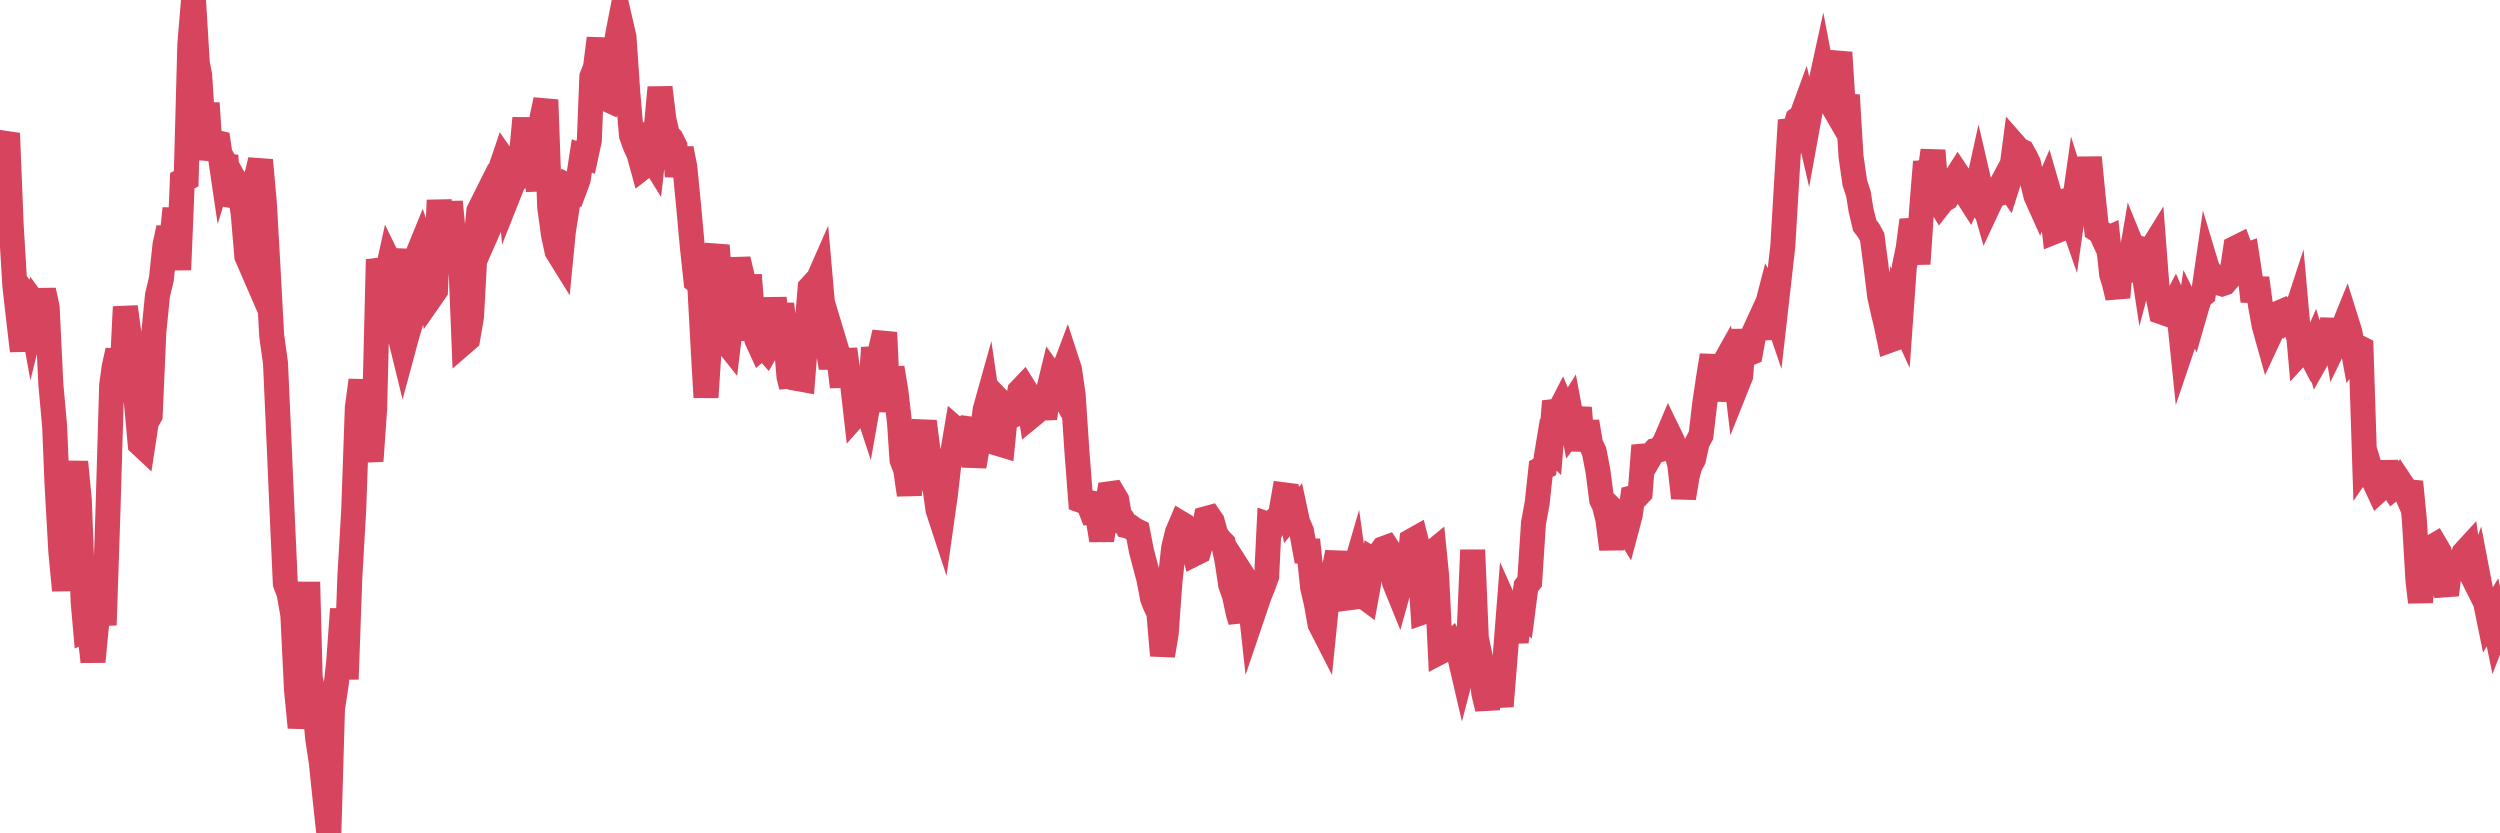 <?xml version="1.0"?><svg width="150px" height="50px" xmlns="http://www.w3.org/2000/svg" xmlns:xlink="http://www.w3.org/1999/xlink"> <polyline fill="none" stroke="#d6455d" stroke-width="1.5px" stroke-linecap="round" stroke-miterlimit="5" points="0.00,11.44 0.22,8.67 0.45,8.00 0.67,13.49 0.89,17.13 1.12,19.17 1.34,21.05 1.56,17.75 1.71,17.95 1.94,19.23 2.16,18.34 2.38,18.64 2.61,17.42 2.83,18.44 3.05,23.04 3.28,25.61 3.42,29.03 3.65,33.11 3.87,35.42 4.09,32.16 4.32,29.54 4.54,27.72 4.76,30.00 4.99,36.13 5.14,37.83 5.36,37.74 5.58,39.70 5.81,37.30 6.03,35.95 6.25,37.50 6.48,30.60 6.70,23.10 6.85,22.02 7.07,21.03 7.30,22.85 7.52,18.41 7.74,20.04 7.97,22.44 8.19,24.22 8.41,26.63 8.56,26.77 8.78,25.33 9.01,24.93 9.23,19.92 9.45,17.71 9.68,16.75 9.90,14.70 10.12,13.67 10.27,14.72 10.50,12.51 10.72,16.19 10.94,10.84 11.17,10.72 11.39,2.65 11.61,0.00 11.84,3.80 11.98,4.52 12.21,8.09 12.43,6.19 12.65,9.57 12.88,8.53 13.10,8.58 13.32,10.07 13.55,9.33 13.70,11.70 13.92,11.74 14.14,10.92 14.37,11.33 14.59,12.81 14.81,15.38 15.04,15.91 15.26,10.79 15.41,10.53 15.63,9.61 15.86,12.16 16.08,16.05 16.30,20.13 16.53,21.79 16.75,26.70 16.90,30.17 17.12,35.01 17.34,35.59 17.57,36.89 17.79,41.39 18.01,43.65 18.24,42.10 18.46,34.92 18.61,40.65 18.83,41.72 19.06,44.30 19.28,45.76 19.50,47.89 19.73,50.00 19.95,42.50 20.17,41.08 20.32,39.74 20.55,36.54 20.77,40.75 20.99,34.63 21.22,30.65 21.44,24.45 21.66,22.82 21.89,25.47 22.03,26.25 22.26,27.66 22.48,24.52 22.70,15.57 22.93,16.40 23.15,16.74 23.37,15.74 23.60,16.21 23.75,14.95 23.97,20.06 24.19,20.96 24.42,20.11 24.64,19.38 24.86,18.70 25.09,15.19 25.31,14.65 25.46,15.08 25.68,16.21 25.90,17.76 26.13,17.43 26.35,12.01 26.57,14.71 26.80,15.58 27.02,12.11 27.17,13.68 27.39,16.19 27.62,15.05 27.84,20.53 28.06,20.34 28.29,19.01 28.51,14.97 28.73,12.66 28.88,12.36 29.11,14.20 29.33,13.70 29.55,13.20 29.78,11.75 30.00,10.23 30.22,9.58 30.45,9.91 30.59,11.47 30.82,10.89 31.04,10.72 31.26,9.58 31.49,7.09 31.71,9.63 31.93,8.71 32.08,9.63 32.31,11.43 32.53,7.03 32.75,5.99 32.98,12.40 33.20,14.04 33.42,15.07 33.65,15.44 33.80,13.91 34.02,12.48 34.24,11.25 34.47,11.37 34.69,10.78 34.91,9.36 35.14,9.44 35.36,8.42 35.51,4.60 35.73,4.04 35.95,2.30 36.18,5.85 36.40,5.95 36.62,4.38 36.85,3.36 37.07,2.04 37.22,1.27 37.44,2.22 37.67,5.59 37.89,8.13 38.11,8.74 38.34,9.24 38.56,10.04 38.78,9.87 38.93,9.22 39.16,9.59 39.38,7.62 39.60,5.25 39.83,7.15 40.05,8.10 40.27,8.32 40.50,8.78 40.64,10.58 40.87,8.91 41.09,10.03 41.31,12.28 41.54,14.80 41.76,16.85 41.98,17.02 42.21,21.27 42.36,23.84 42.58,20.46 42.80,15.71 43.03,14.73 43.25,17.59 43.47,20.39 43.70,20.68 43.92,18.86 44.07,16.86 44.29,15.56 44.51,16.49 44.74,20.42 44.96,16.50 45.18,19.26 45.41,20.38 45.63,20.86 45.78,20.73 46.00,20.98 46.23,20.58 46.45,17.89 46.67,19.88 46.90,18.25 47.12,20.02 47.34,22.61 47.49,23.19 47.72,20.44 47.94,22.73 48.16,22.77 48.39,19.86 48.61,17.26 48.83,17.02 48.98,17.02 49.20,16.52 49.43,19.14 49.65,20.71 49.87,22.07 50.10,20.66 50.32,21.39 50.54,23.21 50.69,20.95 50.92,22.67 51.14,22.93 51.36,24.86 51.59,24.60 51.81,23.87 52.03,24.54 52.26,23.24 52.41,20.86 52.63,22.22 52.85,20.93 53.08,19.95 53.30,24.70 53.52,22.07 53.75,23.45 53.97,25.34 54.12,27.60 54.34,28.17 54.56,29.69 54.79,27.20 55.01,25.45 55.23,26.38 55.46,25.29 55.68,27.03 55.83,28.12 56.05,28.95 56.28,30.59 56.50,31.26 56.72,29.71 56.95,27.69 57.17,27.09 57.39,25.79 57.54,25.92 57.77,25.99 57.99,25.71 58.21,25.74 58.44,27.98 58.66,26.72 58.88,26.30 59.11,24.58 59.25,24.08 59.48,25.66 59.70,25.73 59.92,26.62 60.15,26.69 60.37,24.48 60.59,24.71 60.82,24.90 60.97,24.83 61.19,23.46 61.41,23.23 61.64,23.60 61.86,24.97 62.08,24.79 62.31,24.41 62.53,24.45 62.68,25.10 62.90,23.46 63.12,22.55 63.35,22.87 63.57,23.27 63.79,22.32 64.02,21.71 64.17,22.17 64.39,23.70 64.61,27.01 64.84,30.02 65.06,30.10 65.28,30.14 65.51,30.75 65.73,30.74 65.88,31.10 66.10,32.41 66.33,30.94 66.55,29.63 66.77,29.60 67.00,29.99 67.22,31.26 67.44,31.30 67.59,31.55 67.81,31.60 68.04,31.77 68.26,31.88 68.48,33.03 68.71,33.91 68.93,34.73 69.15,35.89 69.30,36.28 69.53,36.77 69.75,39.33 69.97,38.02 70.20,34.87 70.42,32.87 70.64,31.96 70.87,31.42 71.02,31.51 71.24,31.85 71.46,32.27 71.69,33.22 71.91,33.11 72.13,32.34 72.36,31.12 72.58,31.06 72.73,31.28 72.95,32.07 73.17,32.37 73.40,32.61 73.62,33.62 73.84,35.09 74.07,35.74 74.29,36.78 74.44,37.27 74.66,34.68 74.89,35.04 75.11,37.05 75.33,36.40 75.56,35.72 75.78,35.19 76.00,34.58 76.15,31.49 76.38,31.57 76.60,31.12 76.82,30.94 77.04,29.69 77.27,29.72 77.49,30.90 77.71,30.64 77.86,31.34 78.09,31.87 78.31,33.06 78.53,33.06 78.76,35.26 78.98,36.20 79.20,37.44 79.43,37.89 79.58,36.41 79.80,35.17 80.02,34.33 80.25,33.14 80.47,34.98 80.69,35.90 80.92,35.87 81.06,34.95 81.29,34.16 81.51,35.73 81.73,35.72 81.96,35.89 82.18,34.68 82.40,33.61 82.63,33.75 82.78,33.22 83.00,32.92 83.22,32.84 83.45,33.19 83.67,34.95 83.89,35.49 84.12,34.67 84.34,34.52 84.49,34.64 84.71,32.45 84.94,32.32 85.16,33.19 85.38,36.72 85.61,36.64 85.83,33.24 86.05,33.06 86.20,34.56 86.42,39.11 86.65,38.99 86.87,38.86 87.09,38.64 87.32,39.10 87.54,39.22 87.76,40.17 87.91,39.60 88.14,38.18 88.36,33.00 88.58,38.29 88.81,39.39 89.03,41.61 89.25,42.52 89.48,40.73 89.63,40.65 89.85,41.21 90.07,42.37 90.30,39.51 90.52,36.71 90.74,37.20 90.97,38.51 91.19,36.77 91.34,36.89 91.56,35.18 91.78,34.90 92.01,31.38 92.23,30.19 92.45,28.14 92.68,28.02 92.90,26.68 93.05,26.83 93.27,24.08 93.50,24.78 93.72,24.35 93.94,24.87 94.17,24.50 94.39,25.68 94.61,25.38 94.76,24.47 94.98,27.03 95.21,25.30 95.43,26.62 95.65,27.09 95.88,28.27 96.10,29.99 96.25,30.29 96.47,31.15 96.70,32.95 96.92,30.76 97.14,30.98 97.37,31.38 97.59,31.74 97.81,30.91 97.96,29.86 98.19,29.80 98.41,29.57 98.63,26.73 98.86,27.66 99.08,27.28 99.30,27.04 99.53,26.99 99.67,26.84 99.90,26.51 100.12,25.99 100.34,26.44 100.57,27.08 100.79,27.90 101.01,29.88 101.24,28.51 101.39,27.97 101.61,27.55 101.83,26.55 102.06,26.12 102.28,24.24 102.50,22.75 102.73,21.32 102.95,24.04 103.10,22.62 103.32,22.02 103.55,21.61 103.77,22.59 103.99,21.18 104.22,23.11 104.44,22.56 104.66,19.79 104.81,21.26 105.03,21.17 105.26,19.91 105.48,19.43 105.70,20.29 105.93,18.72 106.15,17.87 106.37,18.29 106.52,18.73 106.75,16.71 106.97,14.74 107.19,11.02 107.42,7.21 107.64,7.93 107.86,7.15 108.09,6.98 108.24,6.57 108.46,7.52 108.68,6.31 108.91,5.56 109.13,5.50 109.35,4.49 109.58,5.69 109.80,6.07 109.95,4.07 110.17,4.12 110.39,3.15 110.62,6.73 110.84,5.71 111.06,9.38 111.29,10.97 111.51,11.65 111.66,12.60 111.88,13.52 112.11,13.82 112.33,14.22 112.55,15.89 112.78,17.77 113.00,18.76 113.15,19.36 113.37,20.42 113.59,20.34 113.82,18.62 114.04,19.10 114.26,16.00 114.49,14.90 114.71,13.21 114.86,13.82 115.08,15.83 115.31,12.41 115.53,9.71 115.75,10.66 115.98,9.03 116.20,11.84 116.42,12.21 116.57,12.02 116.80,11.89 117.02,11.54 117.24,10.84 117.47,10.48 117.69,10.81 117.91,11.54 118.14,11.90 118.28,11.57 118.51,11.87 118.73,10.87 118.95,11.82 119.18,12.62 119.40,12.15 119.62,11.72 119.85,11.65 120.00,11.23 120.22,10.82 120.44,11.13 120.67,10.40 120.89,8.73 121.11,8.98 121.34,9.09 121.56,9.49 121.71,9.80 121.93,10.84 122.16,11.76 122.38,12.25 122.60,11.72 122.83,11.19 123.05,11.95 123.27,13.90 123.42,13.84 123.64,12.15 123.87,12.07 124.09,12.58 124.31,13.21 124.54,11.58 124.76,12.28 124.98,12.45 125.13,12.38 125.36,9.45 125.58,11.71 125.80,13.78 126.03,13.93 126.25,14.41 126.47,14.31 126.70,16.47 126.85,16.95 127.07,17.85 127.29,15.08 127.52,16.33 127.74,16.16 127.96,14.87 128.18,15.41 128.33,14.35 128.56,15.87 128.78,15.03 129.00,15.10 129.23,14.73 129.45,17.61 129.67,18.71 129.90,18.79 130.05,18.67 130.27,18.55 130.49,18.14 130.72,18.67 130.94,20.80 131.16,20.15 131.39,18.65 131.61,19.09 131.76,18.57 131.98,17.84 132.20,17.66 132.43,16.08 132.65,16.81 132.87,16.67 133.10,16.96 133.32,17.03 133.47,16.98 133.69,16.72 133.92,16.37 134.14,14.88 134.36,14.77 134.59,15.39 134.81,15.31 135.03,16.75 135.18,18.08 135.41,16.69 135.63,18.32 135.85,19.54 136.08,20.36 136.30,19.89 136.52,19.14 136.75,18.77 136.89,18.71 137.12,19.09 137.34,18.85 137.56,19.36 137.79,18.66 138.01,21.13 138.23,20.89 138.46,20.92 138.61,21.21 138.83,20.71 139.05,21.46 139.28,21.05 139.50,20.54 139.72,20.25 139.95,19.20 140.17,20.49 140.32,20.18 140.54,19.79 140.77,19.22 140.99,19.92 141.21,21.12 141.44,20.80 141.66,20.91 141.88,27.74 142.03,27.52 142.25,28.25 142.48,28.95 142.70,29.42 142.92,29.22 143.15,27.72 143.37,28.94 143.59,29.28 143.74,29.16 143.97,28.85 144.19,29.18 144.41,29.68 144.64,28.91 144.86,31.17 145.08,34.86 145.23,36.13 145.45,33.44 145.68,32.94 145.90,32.84 146.12,32.71 146.35,33.10 146.57,34.90 146.79,35.69 146.94,34.46 147.17,33.99 147.39,33.99 147.61,33.84 147.84,33.18 148.06,32.94 148.28,34.44 148.51,34.90 148.66,34.47 148.88,35.62 149.10,35.99 149.33,37.11 149.55,36.74 149.77,37.81 150.00,37.22 "/></svg>